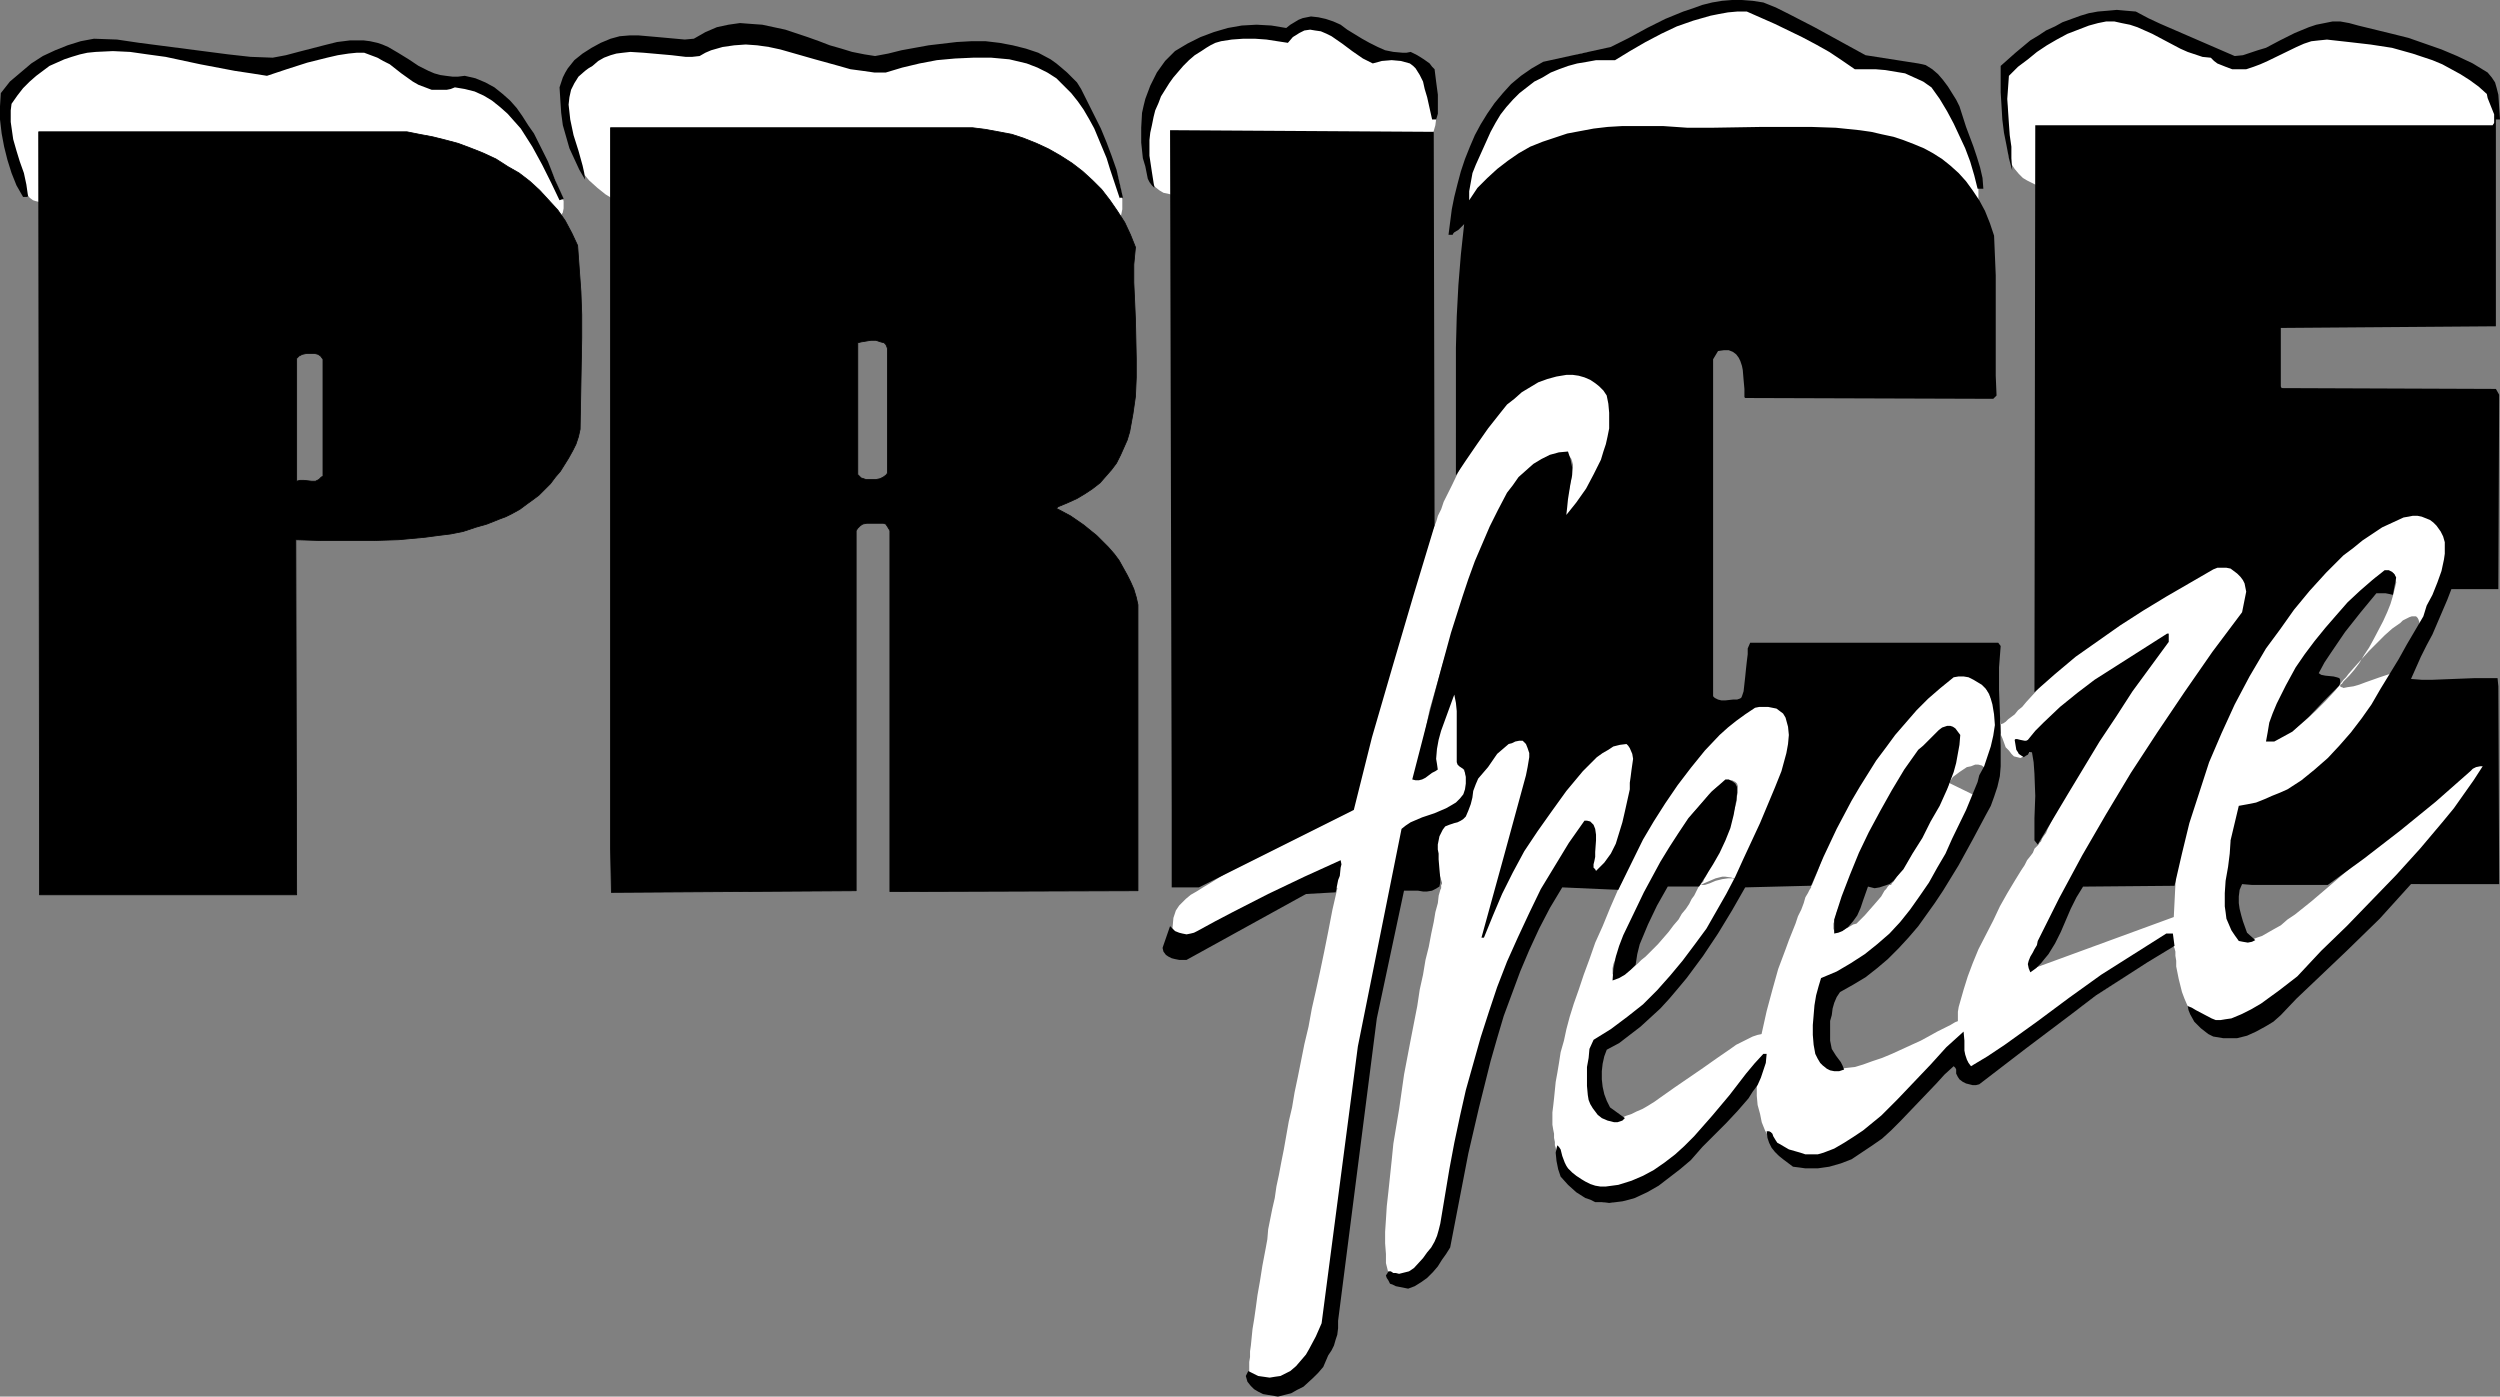 <?xml version="1.0" encoding="UTF-8" standalone="no"?>
<svg
   version="1.0"
   width="129.724mm"
   height="72.469mm"
   id="svg24"
   sodipodi:docname="Price Freeze.wmf"
   xmlns:inkscape="http://www.inkscape.org/namespaces/inkscape"
   xmlns:sodipodi="http://sodipodi.sourceforge.net/DTD/sodipodi-0.dtd"
   xmlns="http://www.w3.org/2000/svg"
   xmlns:svg="http://www.w3.org/2000/svg">
  <rect width="100%" height="100%" fill="#808080" stroke="none"/>
  <sodipodi:namedview
     id="namedview24"
     pagecolor="#ffffff"
     bordercolor="#000000"
     borderopacity="0.25"
     inkscape:showpageshadow="2"
     inkscape:pageopacity="0.0"
     inkscape:pagecheckerboard="0"
     inkscape:deskcolor="#d1d1d1"
     inkscape:document-units="mm" />
  <defs
     id="defs1">
    <pattern
       id="WMFhbasepattern"
       patternUnits="userSpaceOnUse"
       width="6"
       height="6"
       x="0"
       y="0" />
  </defs>
  <path
     style="fill:#ffffff;fill-opacity:1;fill-rule:evenodd;stroke:none"
     d="m 359.56,193.587 0.808,-0.323 0.97,-0.485 0.97,-0.485 0.97,-0.646 1.131,-0.646 0.97,-0.97 2.262,-1.778 2.262,-2.101 2.262,-2.424 2.424,-2.585 2.262,-2.747 2.101,-2.909 2.101,-2.747 1.939,-2.909 1.778,-2.909 1.616,-2.747 1.293,-2.585 0.646,-1.293 0.485,-1.131 0.323,-1.293 0.323,-0.97 0.162,-1.131 0.162,-0.97 0.162,-0.808 v -0.646 -0.646 -0.646 l -0.162,-0.485 -0.162,-0.323 -0.323,-0.646 -0.646,-0.485 -0.646,-0.162 h -0.646 l -0.808,0.323 -0.808,0.162 -1.454,0.97 -0.646,0.485 -0.646,0.485 -0.323,0.485 -0.323,0.485 -0.162,0.162 v 0.323 l -0.162,0.485 -0.323,0.485 -0.646,1.131 -0.646,1.454 -0.808,1.454 -0.97,1.778 -1.939,3.555 -1.939,3.555 -0.97,1.616 -0.97,1.454 -0.808,1.131 -0.646,0.97 -0.323,0.323 -0.162,0.323 h -0.323 l -0.162,0.162 v 0 l -0.162,0.162 -0.323,0.485 -0.323,0.323 -0.646,1.131 -0.97,1.131 -2.262,2.585 -1.131,1.131 -0.485,0.485 -0.646,0.162 -0.808,0.485 -0.97,0.485 -0.646,0.323 -0.485,0.162 h -0.646 l -0.162,-0.162 -0.162,-0.485 v -0.808 -0.162 l 0.162,-0.485 0.162,-0.485 0.162,-0.646 0.162,-0.646 0.323,-0.808 0.323,-0.808 0.323,-0.97 0.808,-2.262 0.97,-2.424 1.293,-2.585 1.131,-2.747 1.454,-2.909 1.454,-2.747 1.616,-2.909 1.616,-2.909 1.778,-2.585 1.778,-2.585 1.939,-2.424 1.939,-2.101 v 0 l 0.162,-0.162 0.323,-0.323 0.485,-0.485 0.808,-0.646 1.131,-0.646 0.485,-0.162 0.485,0.162 0.323,0.162 0.323,0.485 0.162,0.646 0.162,0.485 v 0.646 0.646 0.646 l -0.162,0.808 -0.162,0.97 -1.293,5.171 7.272,3.555 v -0.162 l 0.162,-0.323 0.162,-0.808 0.323,-0.808 0.485,-1.131 0.323,-1.293 0.323,-1.293 0.323,-1.454 0.646,-3.232 0.162,-1.454 v -1.616 -1.293 l -0.162,-1.454 -0.323,-1.131 -0.485,-0.97 -0.97,-1.778 -0.808,-1.616 -0.808,-1.454 -0.808,-1.131 -0.323,-0.485 -0.323,-0.323 -0.646,-0.162 -0.485,-0.162 h -0.646 l -0.808,0.162 -0.808,0.323 -0.97,0.485 -0.97,0.485 -1.293,0.808 -1.293,0.808 -1.293,1.131 -1.454,1.293 -1.616,1.616 -1.616,1.778 -1.778,2.101 -0.97,1.131 -0.808,1.293 -0.97,1.293 -0.97,1.454 -0.97,1.616 -0.97,1.616 -0.97,1.778 -1.131,1.778 -0.97,2.101 -1.131,1.939 -0.97,2.262 -1.131,2.262 -1.131,2.424 -1.131,2.585 -0.97,2.747 -1.131,2.747 -0.162,0.162 v 0.323 l -0.323,0.485 -0.323,0.646 -0.485,0.808 -0.323,1.131 -0.485,1.293 -0.646,1.293 -0.485,1.454 -0.646,1.616 -0.646,1.616 -0.646,1.778 -1.454,3.878 -1.131,4.04 -1.131,4.201 -0.97,4.363 -0.646,4.201 -0.162,2.101 -0.162,2.101 v 1.939 1.939 l 0.162,1.778 0.485,1.778 0.323,1.616 0.646,1.616 0.808,1.454 0.808,1.293 1.131,1.131 0.97,0.808 1.293,0.646 1.131,0.323 1.293,0.162 h 1.293 l 1.293,-0.162 1.293,-0.323 1.454,-0.485 1.454,-0.646 1.293,-0.808 1.454,-0.808 2.909,-1.939 2.747,-2.262 2.747,-2.424 2.586,-2.424 1.293,-1.131 1.131,-1.131 1.131,-0.97 0.97,-0.97 0.97,-0.97 0.97,-0.808 0.808,-0.646 0.646,-0.646 0.808,-0.323 0.485,-0.323 0.485,-0.162 0.162,0.162 0.97,0.808 0.808,0.808 0.485,0.808 0.323,0.323 0.162,0.323 0.323,0.646 0.485,0.162 h 0.323 0.323 l 0.323,-0.162 0.323,-0.323 0.323,-0.162 0.485,-0.323 0.646,-0.485 0.808,-0.485 0.97,-0.808 0.97,-0.646 1.131,-0.97 1.293,-0.808 1.454,-0.97 1.454,-0.97 3.07,-2.101 3.232,-2.262 3.394,-2.262 3.232,-2.424 3.232,-2.101 2.909,-1.939 1.454,-0.97 1.293,-0.97 1.293,-0.808 1.131,-0.646 0.97,-0.646 0.808,-0.485 0.646,-0.485 0.485,-0.323 0.485,-0.162 h 0.162 l 0.162,0.162 0.162,0.323 0.162,0.646 v 0.808 l 0.162,0.97 v 1.131 l 0.485,2.424 0.646,2.585 0.485,1.293 0.485,1.131 0.646,1.293 0.808,0.97 0.808,0.97 1.131,0.808 0.485,0.323 0.646,0.162 h 1.454 l 0.808,-0.162 0.97,-0.323 0.97,-0.323 0.97,-0.323 2.101,-0.97 2.262,-1.293 2.424,-1.616 2.424,-1.616 4.848,-3.717 2.262,-1.939 2.262,-1.939 2.101,-1.939 1.939,-1.778 1.616,-1.778 1.293,-1.616 1.454,-1.616 0.646,-0.808 0.808,-0.97 1.778,-1.939 1.778,-2.101 7.595,-8.888 1.778,-2.101 1.616,-1.939 1.616,-1.939 1.293,-1.616 1.131,-1.454 0.485,-0.646 0.485,-0.485 0.323,-0.485 0.162,-0.485 0.162,-0.162 0.162,-0.323 v -0.646 -0.808 -0.97 l -0.162,-0.808 -0.485,-0.646 -0.162,-0.162 -0.485,-0.162 h -0.323 l -0.646,0.162 -0.485,0.323 -0.808,0.323 -0.323,0.323 -0.646,0.646 -0.808,0.485 -0.808,0.808 -1.131,0.97 -1.131,1.131 -1.131,1.131 -1.293,1.293 -1.454,1.293 -1.454,1.454 -3.232,3.07 -3.394,3.07 -3.394,3.232 -3.555,3.232 -3.555,3.07 -3.232,2.747 -1.616,1.293 -1.616,1.293 -1.454,0.97 -1.293,1.131 -1.454,0.808 -1.131,0.646 -1.131,0.646 -0.97,0.323 -0.808,0.323 h -0.808 -0.485 l -0.646,-0.162 -0.808,-0.646 -0.808,-0.646 -0.485,-0.97 -0.485,-0.97 -0.162,-1.131 -0.162,-1.131 v -1.131 -1.131 l 0.323,-0.97 0.162,-0.808 0.162,-0.808 0.162,-0.485 0.162,-0.162 0.162,0.162 0.162,0.162 v 0.323 l 2.262,-14.382 v 0 h 0.323 l 0.162,-0.162 0.485,-0.162 0.485,-0.162 0.646,-0.323 0.808,-0.162 0.808,-0.485 0.808,-0.323 0.97,-0.485 2.101,-0.97 2.262,-1.293 2.586,-1.616 2.424,-1.778 2.747,-2.101 2.586,-2.424 2.586,-2.424 2.424,-2.909 1.131,-1.616 1.131,-1.616 1.131,-1.778 0.97,-1.778 0.97,-1.939 0.808,-1.939 0.808,-1.939 0.485,-1.616 0.485,-1.454 0.485,-1.131 0.162,-1.131 0.162,-0.97 v -0.646 l -0.162,-0.485 -0.162,-0.323 -0.323,-0.323 h -0.323 -0.485 l -0.485,0.162 -0.646,0.323 -0.646,0.323 -0.485,0.485 -1.616,1.131 -1.454,1.293 -3.07,3.07 -1.454,1.616 -1.454,1.616 -1.131,1.293 -0.485,0.646 -0.485,0.485 -1.616,2.101 -1.939,2.101 -1.939,1.939 -1.939,1.778 -0.97,0.808 -0.808,0.646 -0.97,0.646 -0.808,0.485 -0.97,0.323 -0.646,0.162 -0.808,0.162 -0.646,-0.162 -0.162,-0.162 v -0.485 l 0.162,-0.485 0.162,-0.646 0.323,-0.97 0.646,-1.131 0.646,-1.131 0.808,-1.454 0.97,-1.454 1.131,-1.778 1.131,-1.778 1.293,-1.939 1.454,-2.101 1.616,-2.101 1.778,-2.424 1.939,-2.424 v 0 l 0.162,-0.485 0.323,-0.485 0.485,-0.646 0.485,-0.808 0.646,-0.808 1.293,-1.939 1.454,-1.778 0.808,-0.808 0.808,-0.808 0.808,-0.485 0.808,-0.323 0.808,-0.162 h 0.808 l 0.323,0.162 0.162,0.323 0.162,0.323 v 0.323 l 0.162,0.808 -0.323,1.293 -0.323,1.293 -0.485,1.616 -0.646,1.616 -0.808,1.778 -1.778,3.393 -0.97,1.778 -0.97,1.454 -0.97,1.616 -0.97,1.293 -0.97,1.131 -0.808,0.808 -0.323,0.323 -0.323,0.485 -0.323,0.162 v 0.323 0 l 0.162,0.162 h 0.162 l 0.323,0.162 0.808,-0.162 1.131,-0.162 1.131,-0.323 1.293,-0.485 2.747,-0.97 1.454,-0.485 1.131,-0.323 1.131,-0.485 0.808,-0.323 0.162,-0.162 h 0.323 l 0.162,-0.162 v 0 0 l 0.162,-0.162 0.162,-0.162 0.162,-0.323 0.323,-0.485 0.323,-0.485 0.646,-1.131 0.808,-1.454 0.97,-1.454 0.97,-1.778 0.97,-1.778 1.778,-3.878 0.808,-1.778 0.646,-1.778 0.646,-1.778 0.323,-1.454 v -1.293 l -0.162,-0.646 -0.162,-0.485 -0.323,-0.808 -0.162,-0.97 -0.485,-1.616 -0.485,-1.454 -0.485,-1.293 -0.646,-1.131 -0.323,-0.485 -0.646,-0.485 -0.485,-0.323 -0.646,-0.323 -0.808,-0.323 -0.97,-0.162 h -0.646 l -0.646,0.162 h -0.646 l -0.808,0.323 -0.808,0.323 -0.97,0.323 -2.101,1.131 -2.262,1.131 -2.262,1.454 -2.424,1.616 -2.424,1.778 -2.424,1.778 -2.424,1.778 -2.101,1.939 -2.101,1.778 -1.778,1.778 -1.454,1.616 -0.646,0.808 -0.485,0.646 -0.485,0.808 -0.323,0.485 0.162,-0.323 0.162,-0.162 h -0.162 l -0.162,0.323 -0.162,0.485 -0.323,0.808 -0.485,0.808 -0.485,1.131 -0.646,1.293 -0.646,1.293 -0.646,1.616 -0.808,1.616 -0.808,1.778 -0.808,1.939 -0.808,2.101 -0.808,2.101 -1.778,4.363 -1.778,4.525 -1.616,4.686 -1.616,4.848 -1.454,4.686 -0.97,4.363 -0.646,2.262 -0.323,2.101 -0.162,1.939 -0.162,1.939 -0.323,6.464 -27.795,10.18 v -0.162 l 0.162,-0.162 0.162,-0.323 0.162,-0.485 0.162,-0.485 0.323,-0.485 0.323,-0.808 0.323,-0.646 0.808,-1.778 0.808,-1.939 0.97,-2.101 1.131,-2.101 2.101,-4.363 1.131,-2.101 0.97,-1.939 1.131,-1.616 0.97,-1.454 0.485,-0.646 0.323,-0.323 0.485,-0.485 0.323,-0.162 0.323,-0.323 0.646,-0.646 0.646,-0.808 0.808,-0.97 0.97,-1.131 0.97,-1.293 1.131,-1.454 1.131,-1.616 1.293,-1.616 1.293,-1.939 1.293,-1.939 1.454,-1.939 2.909,-4.201 2.747,-4.363 2.909,-4.363 2.586,-4.201 1.293,-2.101 1.293,-2.101 1.131,-1.778 1.131,-1.939 0.97,-1.616 0.808,-1.778 0.808,-1.454 0.485,-1.293 0.646,-1.131 0.323,-0.808 0.162,-0.808 v -0.646 l -0.162,-0.97 -0.162,-0.97 -0.323,-0.97 -0.485,-0.97 -0.646,-0.97 -0.808,-0.808 -0.97,-0.646 -1.131,-0.485 h -0.808 l -0.646,-0.162 h -0.97 l -0.808,0.162 -1.131,0.162 -0.97,0.162 -1.293,0.485 -1.131,0.323 -1.293,0.646 -1.454,0.646 -1.616,0.646 -1.616,0.97 -1.616,0.97 -1.939,1.131 -1.939,1.293 -2.101,1.293 -2.586,2.101 -2.586,2.101 -2.586,2.424 -2.424,2.424 -2.424,2.585 -2.262,2.424 -2.101,2.262 -1.778,2.262 -1.778,1.939 -0.808,0.97 -0.808,0.646 -0.646,0.808 -0.646,0.485 -0.646,0.485 -0.485,0.485 -0.485,0.323 -0.485,0.162 h -0.323 l -0.323,-0.162 -0.323,-0.323 -0.162,-0.485 v -0.485 l -0.162,-0.808 v 0.162 l 0.162,0.162 0.162,0.646 0.162,0.646 0.162,0.808 0.162,0.808 0.808,1.778 0.646,1.778 0.646,0.646 0.485,0.646 0.485,0.485 0.646,0.162 0.646,0.162 0.646,-0.323 0.808,-0.485 0.97,-0.646 1.131,-0.808 0.97,-0.808 2.424,-1.939 1.293,-1.131 1.293,-1.131 2.262,-1.939 1.131,-0.808 0.97,-0.808 0.808,-0.646 0.646,-0.485 0.646,-0.323 h 0.323 0.162 v 0.323 0.323 l -0.162,0.485 -0.162,0.646 -0.323,0.646 -0.162,0.808 -0.323,0.97 -0.808,2.101 -0.97,2.262 -0.97,2.424 -1.131,2.585 -2.424,5.171 -1.131,2.424 -1.131,2.101 -0.97,1.939 -0.485,0.97 -0.323,0.808 -0.485,0.646 -0.323,0.485 -0.162,0.485 -0.323,0.323 -0.162,0.323 -0.323,0.323 -0.485,0.485 -0.323,0.808 -0.485,0.646 -0.646,0.808 -0.485,0.97 -0.646,0.97 -1.293,2.101 -1.454,2.424 -1.454,2.585 -1.293,2.747 -2.909,5.656 -1.131,2.747 -0.97,2.585 -0.808,2.585 -0.646,2.262 -0.323,1.131 -0.162,0.97 v 0.97 0.808 0 l -0.162,0.162 h -0.162 l -0.323,0.162 -0.808,0.485 -1.293,0.646 -1.293,0.646 -1.454,0.808 -1.778,0.97 -1.778,0.808 -3.878,1.778 -1.939,0.808 -1.939,0.646 -1.778,0.646 -1.616,0.485 -1.454,0.162 -1.293,0.162 h -0.646 l -0.485,-0.162 -0.485,-0.162 -0.485,-0.323 -0.646,-0.808 -0.646,-0.97 -0.323,-1.131 -0.323,-1.293 v -1.293 -1.454 -1.454 l 0.162,-1.454 0.323,-1.293 0.323,-1.293 0.485,-1.131 0.323,-0.808 0.485,-0.646 z"
     id="path1" />
  <path
     style="fill:#ffffff;fill-opacity:1;fill-rule:evenodd;stroke:none"
     d="m 351.48,136.545 -0.646,-0.646 -0.97,-0.646 -0.97,-0.323 h -0.97 l -1.131,0.162 -1.131,0.162 -1.131,0.646 -1.293,0.485 -2.424,1.454 -2.424,1.778 -2.101,1.778 -0.97,0.97 -0.97,0.808 -0.323,0.485 -0.485,0.485 -0.646,0.808 -0.485,0.646 -1.131,1.778 -1.293,2.101 -1.293,2.262 -1.293,2.262 -2.747,5.171 -1.293,2.585 -1.131,2.424 -1.293,2.424 -0.97,2.101 -0.97,2.101 -0.323,0.808 -0.323,0.646 -0.323,0.808 -0.323,0.485 -0.162,0.485 -0.162,0.323 -1.616,3.717 -1.454,3.555 -1.454,3.232 -1.131,3.232 -1.131,3.07 -0.97,2.909 -0.97,2.747 -0.808,2.585 -0.646,2.424 -0.485,2.262 -0.646,2.262 -0.323,2.101 -0.323,1.939 -0.323,1.778 -0.162,1.616 -0.162,1.616 -0.162,1.454 -0.162,1.293 v 2.424 l 0.162,0.97 0.162,0.808 v 0.808 l 0.162,0.808 v 0.646 l 0.162,0.485 0.162,0.808 0.162,0.485 h 0.162 v 0.162 l -0.162,0.323 0.162,0.485 0.323,0.808 0.323,0.485 0.323,0.485 0.485,0.646 0.485,0.646 0.646,0.808 0.808,0.97 0.97,0.808 1.131,1.131 0.485,0.485 0.646,0.323 1.293,0.646 1.293,0.162 h 1.454 l 1.454,-0.323 1.454,-0.485 1.454,-0.646 1.293,-0.808 2.747,-1.778 1.293,-0.97 1.131,-0.97 0.97,-0.97 0.97,-0.808 0.808,-0.808 0.485,-0.485 0.323,-0.323 0.485,-0.323 0.808,-0.97 0.97,-1.131 1.293,-1.293 1.293,-1.454 1.293,-1.616 2.909,-3.232 1.293,-1.616 1.293,-1.616 1.293,-1.454 0.97,-1.293 0.808,-0.97 0.485,-0.485 0.162,-0.323 0.323,-0.323 0.162,-0.162 0.162,-0.162 v 0 l 0.485,-1.454 0.162,-1.131 0.162,-0.97 -0.162,-0.808 -0.162,-0.485 -0.485,-0.323 -0.485,-0.162 -0.646,0.162 -0.808,0.162 -0.97,0.323 -0.97,0.485 -0.97,0.485 -1.293,0.646 -1.131,0.808 -2.586,1.778 -2.747,1.939 -5.656,3.878 -2.747,1.939 -1.131,0.808 -1.293,0.808 -1.131,0.646 -1.131,0.485 -0.97,0.485 -0.97,0.323 -0.808,0.323 h -0.646 l -1.131,-0.323 -0.808,-0.485 -0.808,-0.808 -0.485,-0.808 -0.485,-0.97 -0.162,-1.293 -0.323,-1.131 v -1.293 l 0.323,-2.585 0.162,-1.293 0.162,-1.131 0.323,-0.97 0.162,-0.97 0.323,-0.646 0.162,-0.485 0.485,-0.485 0.485,-0.646 0.646,-0.646 0.97,-0.646 0.97,-0.97 1.131,-0.808 2.262,-1.616 2.262,-1.778 1.131,-0.808 0.97,-0.485 0.808,-0.646 0.485,-0.323 0.485,-0.323 v -0.162 h 0.162 l 0.162,-0.162 0.162,-0.162 0.162,-0.485 0.323,-0.323 0.323,-0.485 0.97,-1.131 0.97,-1.454 1.131,-1.454 1.131,-1.778 1.293,-1.778 2.262,-3.555 1.131,-1.778 0.97,-1.454 0.808,-1.616 0.485,-1.131 0.162,-0.485 v -0.646 -0.323 -0.323 l -0.162,-0.485 -0.485,-0.323 -0.485,-0.162 -1.131,-0.162 h -0.646 l -1.293,0.323 -1.131,0.485 -1.131,0.485 -0.646,0.323 h -0.162 l -0.162,0.162 v 0 l -0.162,0.323 -0.162,0.323 -0.323,0.646 -0.323,0.646 -0.485,0.646 -0.485,0.97 -0.646,0.97 -0.808,0.97 -0.646,1.131 -0.97,1.131 -0.97,1.293 -2.101,2.424 -2.424,2.424 -0.808,0.646 -0.646,0.646 -1.293,1.131 -0.97,0.646 -0.808,0.485 -0.808,0.323 -0.485,0.162 h -0.323 l -0.162,-0.323 -0.162,-0.323 v -0.485 -0.646 l 0.162,-0.808 0.646,-1.616 0.808,-1.778 v 0 l 0.162,-0.323 0.162,-0.485 0.162,-0.485 0.323,-0.646 0.485,-0.808 0.323,-0.808 0.485,-0.97 0.485,-1.131 0.485,-1.131 1.293,-2.585 1.293,-2.585 1.616,-2.909 3.232,-5.656 1.616,-2.747 1.778,-2.585 1.778,-2.101 0.808,-0.97 0.808,-0.97 0.808,-0.808 0.808,-0.646 0.808,-0.485 0.808,-0.485 0.646,-0.162 0.646,-0.162 0.323,0.162 0.323,0.162 0.323,0.323 0.162,0.485 v 0.646 0.646 l -0.162,0.646 v 0.808 l -0.485,1.778 -0.646,2.101 -0.808,2.101 -1.778,4.04 -0.97,1.939 -0.808,1.616 -0.323,0.808 -0.323,0.646 -0.323,0.485 -0.162,0.485 -0.323,0.323 -0.162,0.162 v 0.162 -0.162 0.162 h 0.485 0.323 l 0.485,-0.162 0.485,-0.162 1.131,-0.485 1.293,-0.323 1.131,-0.162 h 0.485 0.485 l 0.323,0.323 0.323,0.162 v 0.162 l 0.323,-0.162 0.323,-0.162 0.323,-0.485 0.323,-0.646 0.485,-0.646 0.485,-0.808 0.646,-0.97 0.485,-1.131 0.646,-1.131 1.293,-2.747 1.293,-2.909 1.131,-3.07 1.293,-3.232 0.97,-3.232 0.97,-3.07 0.646,-3.07 0.162,-1.454 0.162,-1.293 0.162,-1.293 v -1.131 l -0.162,-1.131 -0.162,-0.97 -0.323,-0.808 z"
     id="path2" />
  <path
     style="fill:#ffffff;fill-opacity:1;fill-rule:evenodd;stroke:none"
     d="m 301.868,146.24 v 0 l -0.162,-0.162 -0.323,-0.323 -0.323,-0.323 -0.97,-0.646 -1.293,-0.646 -0.646,-0.162 -0.646,-0.162 -0.808,-0.162 -0.808,0.162 -0.646,0.162 -0.808,0.485 -0.646,0.485 -0.808,0.808 -1.293,1.778 -1.131,1.454 -0.808,1.616 -0.808,1.454 -0.646,1.454 -0.485,1.616 -0.646,1.616 -0.485,1.778 -0.162,0.808 -0.323,0.808 -0.162,0.485 -0.323,0.323 -0.485,0.323 -0.323,0.162 -0.646,0.162 -0.97,0.162 -0.808,0.323 -0.485,0.162 -0.485,0.485 -0.485,0.323 -0.485,0.646 -0.323,0.646 -0.323,0.808 v 0.646 0.646 l 0.323,1.293 0.646,1.293 0.808,1.293 0.646,1.131 0.323,1.131 0.162,0.485 v 0.323 l -0.162,0.162 v 0.323 0.323 l -0.162,0.323 -0.323,1.131 -0.162,1.454 -0.485,1.778 -0.323,1.939 -0.485,2.262 -0.485,2.585 -0.646,2.585 -0.485,2.909 -0.646,2.909 -0.485,3.232 -1.293,6.625 -1.293,6.787 -0.97,6.787 -1.131,6.787 -0.323,3.232 -0.323,3.07 -0.323,3.07 -0.323,2.909 -0.162,2.585 -0.162,2.424 v 2.262 l 0.162,2.101 v 1.778 l 0.323,1.293 0.162,0.646 0.323,0.485 0.162,0.485 0.323,0.323 0.485,0.485 0.646,0.162 h 0.646 l 0.646,-0.162 0.646,-0.323 0.646,-0.485 1.293,-0.97 1.293,-1.293 0.97,-1.131 0.323,-0.646 0.323,-0.323 0.162,-0.323 0.162,-0.162 0.162,-0.323 0.323,-0.485 0.162,-0.646 0.162,-0.808 0.323,-0.97 0.323,-0.97 0.323,-0.97 0.323,-1.293 0.485,-2.585 0.808,-2.909 0.646,-2.909 0.646,-3.232 1.293,-6.14 0.646,-3.07 0.646,-2.747 0.646,-2.424 0.162,-1.131 0.323,-0.97 0.162,-0.97 0.162,-0.808 0.162,-0.646 0.323,-0.646 0.162,-0.485 0.162,-0.646 0.323,-0.808 0.323,-0.97 0.323,-1.131 0.485,-0.97 0.485,-1.293 0.485,-1.293 0.97,-2.747 1.131,-3.07 2.586,-6.302 1.293,-3.07 1.293,-2.909 1.293,-2.909 1.293,-2.424 0.485,-1.293 0.646,-0.97 0.646,-0.97 0.485,-0.808 0.485,-0.646 0.485,-0.646 0.485,-0.485 0.323,-0.162 0.808,-0.323 0.646,-0.162 0.646,-0.162 h 0.485 l 0.808,0.323 0.808,0.485 0.646,0.485 0.485,0.323 0.808,0.323 h 0.323 l 0.485,-0.162 0.162,-0.162 0.323,-0.162 0.485,-0.323 0.323,-0.323 0.808,-1.131 0.808,-1.293 0.97,-1.616 0.97,-1.778 0.97,-1.778 0.97,-2.101 0.97,-2.101 0.808,-2.101 0.808,-2.101 0.485,-2.101 0.485,-1.939 0.162,-1.778 v -1.778 l -0.162,-1.454 -0.323,-0.485 -0.323,-0.646 -0.485,-0.485 -0.485,-0.323 -0.646,-0.323 -0.646,-0.323 -1.454,-0.323 -1.778,-0.162 h -1.939 l -1.939,0.162 -2.101,0.323 -1.939,0.323 -1.939,0.485 -1.778,0.485 -1.616,0.323 -1.293,0.485 -0.646,0.162 h -0.485 l -0.323,0.162 -0.162,0.162 z"
     id="path3" />
  <path
     style="fill:#ffffff;fill-opacity:1;fill-rule:evenodd;stroke:none"
     d="m 306.716,102.126 0.162,-2.101 0.323,-1.939 0.485,-1.778 0.323,-1.616 0.323,-1.616 0.162,-1.293 v -0.646 l -0.162,-0.646 -0.162,-0.485 -0.323,-0.485 -0.323,-0.323 -0.485,-0.162 -0.485,-0.162 h -0.485 l -0.646,0.162 -0.646,0.162 -0.646,0.323 -0.808,0.485 -1.454,0.97 -1.454,1.293 -1.454,1.454 -1.293,1.616 -0.485,0.485 -0.323,0.485 -0.485,0.808 -0.485,0.97 -0.485,0.97 -0.646,1.131 -0.646,1.293 -0.646,1.293 -0.646,1.454 -0.808,1.616 -0.646,1.616 -0.808,1.778 -1.454,3.717 -1.616,3.878 -1.616,4.201 -1.454,4.363 -1.454,4.686 -1.293,4.525 -1.293,4.525 -0.97,4.686 -0.808,4.525 -0.646,4.525 v -0.162 -0.162 l 0.162,-0.323 0.162,-0.323 0.323,-0.646 0.323,-0.485 0.646,-0.808 0.646,-0.808 0.485,-0.808 0.323,-0.97 0.323,-1.131 0.162,-1.293 0.162,-0.646 0.162,-0.808 0.323,-0.97 0.323,-0.97 0.485,-1.131 0.646,-1.293 0.646,-1.454 0.97,-1.454 0.162,-0.323 h 0.162 v 0 h 0.162 l 0.162,0.485 0.162,0.646 0.162,0.97 v 1.131 l 0.162,1.293 v 5.494 l -0.162,1.293 v 0.97 0.808 0.808 0 l 0.162,0.162 0.323,0.485 0.485,0.646 0.323,0.97 0.485,1.131 v 1.131 0.646 l -0.162,0.646 -0.323,0.646 -0.485,0.646 v 0 l -0.323,0.162 -0.485,0.323 -0.485,0.162 -0.808,0.485 -0.646,0.485 -1.778,0.97 -1.939,0.97 -1.778,0.97 -0.808,0.323 -0.808,0.323 -0.646,0.323 -0.646,0.162 v 0.162 l -0.162,0.162 -0.162,0.323 -0.162,0.485 -0.323,0.485 -0.162,0.808 -0.162,0.646 -0.162,0.97 -0.485,2.101 -0.485,2.424 -0.646,2.747 -0.485,3.07 -0.646,3.393 -0.646,3.555 -0.646,3.878 -0.646,4.04 -0.646,4.04 -0.646,4.201 -1.454,8.726 -1.454,8.726 -1.293,8.726 -0.646,4.201 -0.485,4.04 -0.646,3.878 -0.485,3.555 -0.485,3.393 -0.485,3.232 -0.485,2.909 -0.323,2.585 -0.162,1.131 -0.162,1.131 -0.162,0.808 -0.162,0.97 v 0.646 l -0.162,0.646 -0.162,0.646 v 0.323 l -0.323,1.454 -0.485,1.454 -0.646,1.293 -0.646,1.131 -0.808,1.131 -0.97,1.131 -0.97,0.808 -1.131,0.808 -1.131,0.646 -1.131,0.485 -1.131,0.323 -0.97,0.162 h -1.131 l -0.97,-0.162 -0.97,-0.485 -0.808,-0.646 v -0.162 l -0.162,-0.323 v -0.162 -1.454 -0.646 l 0.162,-0.97 v -1.131 l 0.162,-1.131 0.162,-1.616 0.162,-1.616 0.323,-1.939 0.323,-2.262 0.323,-2.424 0.485,-2.747 0.485,-3.07 0.646,-3.393 0.323,-1.778 0.162,-1.939 0.808,-4.04 0.485,-2.101 0.323,-2.262 0.485,-2.262 0.485,-2.585 0.485,-2.424 0.485,-2.747 0.485,-2.747 0.646,-2.747 0.485,-2.909 0.646,-3.07 0.646,-3.232 0.646,-3.232 0.808,-3.393 0.646,-3.555 0.808,-3.555 0.808,-3.717 0.808,-3.878 0.808,-4.04 0.808,-4.201 0.97,-4.201 -0.162,-0.162 h -0.162 l -0.162,-0.162 h -1.131 l -0.97,0.162 -1.131,0.323 -0.646,0.162 -0.808,0.323 -0.808,0.162 -0.97,0.323 -1.131,0.485 -1.131,0.323 -1.293,0.485 -1.293,0.646 -1.454,0.646 -1.616,0.646 -1.778,0.808 -1.939,0.808 -1.939,0.97 -2.101,0.97 -2.262,1.131 -2.586,1.293 v 0 h -0.162 l -0.808,0.162 h -1.939 l -1.131,-0.323 h -0.323 l -0.485,-0.162 -0.162,-0.323 -0.162,-0.323 v -0.323 l 0.162,-0.485 0.162,-0.97 0.162,-1.778 0.323,-0.97 0.162,-0.485 0.323,-0.485 0.323,-0.485 0.646,-0.646 0.646,-0.646 0.97,-0.808 1.131,-0.646 1.293,-0.808 1.616,-0.97 1.778,-1.131 2.101,-1.293 2.262,-1.293 9.373,-5.817 2.262,-1.293 2.262,-1.293 1.778,-1.293 1.778,-0.97 0.808,-0.485 0.646,-0.323 0.485,-0.485 0.485,-0.323 0.323,-0.162 0.323,-0.162 0.162,-0.162 h 0.162 l 16.483,-52.84 v 0 l 0.162,-0.162 v -0.162 l 0.162,-0.323 0.323,-0.808 0.323,-1.131 0.646,-1.293 0.485,-1.454 0.808,-1.616 0.808,-1.616 1.778,-3.717 1.939,-3.717 0.97,-1.616 1.131,-1.616 1.131,-1.454 1.131,-1.131 1.778,-2.101 0.808,-0.97 0.808,-0.808 1.616,-1.778 1.616,-1.454 0.808,-0.485 0.97,-0.646 1.131,-0.323 1.131,-0.323 1.293,-0.162 1.454,-0.162 1.778,0.162 1.778,0.162 1.939,0.323 1.616,0.646 1.293,0.808 1.293,0.97 0.808,1.131 0.808,1.293 0.646,1.293 0.323,1.454 0.162,1.454 0.162,1.616 v 1.454 l -0.162,1.616 -0.323,1.454 -0.162,1.293 -0.485,1.454 -0.485,1.131 -0.485,1.131 -0.646,0.97 -0.646,0.97 -0.808,0.97 -1.778,1.616 -1.778,1.454 -0.808,0.485 -0.808,0.646 -0.808,0.323 -0.646,0.485 -0.485,0.162 -0.485,0.323 h -0.323 z"
     id="path4" />
  <path
     style="fill:#ffffff;fill-opacity:1;fill-rule:evenodd;stroke:none"
     d="m 403.515,36.843 h -1.616 l -0.808,-0.162 -0.808,-0.162 -0.808,-0.162 -0.97,-0.485 -0.97,-0.485 -0.808,-0.485 -0.808,-0.808 -0.808,-0.97 -0.646,-0.97 -0.485,-1.454 -0.162,-1.616 -0.162,-1.778 V 23.754 22.3 20.845 l -0.162,-1.454 -0.162,-1.131 v -1.131 -1.778 -0.97 l 0.162,-0.646 0.323,-0.646 0.323,-0.646 0.485,-0.485 0.646,-0.323 0.808,-0.485 0.808,-0.485 0.97,-0.485 1.131,-0.646 0.97,-0.646 2.424,-1.616 2.586,-1.454 2.747,-1.293 1.454,-0.485 1.293,-0.485 1.454,-0.323 1.454,-0.162 1.454,-0.162 1.454,0.162 1.454,0.485 1.454,0.323 3.07,1.293 3.232,1.454 3.07,1.454 2.909,1.454 1.454,0.808 1.293,0.485 1.293,0.646 0.97,0.323 1.131,0.323 0.808,0.162 h 0.97 l 0.97,-0.323 0.97,-0.323 0.97,-0.323 2.262,-1.131 2.586,-1.293 2.747,-1.293 1.454,-0.485 1.616,-0.485 1.454,-0.323 1.778,-0.323 h 1.616 1.778 l 1.939,0.323 2.101,0.323 2.424,0.485 2.262,0.485 2.586,0.646 2.424,0.808 2.424,0.808 2.424,0.97 2.262,1.131 2.101,1.131 1.939,1.131 1.616,1.293 1.454,1.293 0.485,0.646 0.485,0.808 0.323,0.646 0.323,0.808 v 0.646 l 0.162,0.808 -0.162,1.454 v 1.293 l -0.162,1.131 -0.323,1.293 -0.323,0.97 -0.485,0.97 -0.808,0.808 -0.808,0.646 -1.131,0.646 -1.293,0.485 -1.778,0.485 -0.97,0.162 -0.97,0.162 h -1.131 l -1.293,0.162 h -1.131 l -1.454,0.162 h -1.454 -3.394 -1.778 l -1.939,-0.162 h -2.101 l -2.101,0.162 h -2.424 l -2.424,0.162 h -2.424 l -5.171,0.323 -5.333,0.323 -5.494,0.485 -5.333,0.323 -5.171,0.485 -5.01,0.485 -2.424,0.323 -2.424,0.162 -2.101,0.323 -2.101,0.162 -1.939,0.162 -1.778,0.162 -1.616,0.323 -1.454,0.162 h -1.131 l -1.131,0.162 -0.97,0.162 h -0.485 z"
     id="path5" />
  <path
     style="fill:#ffffff;fill-opacity:1;fill-rule:evenodd;stroke:none"
     d="m 385.739,39.59 h -0.485 l -0.323,0.162 h -0.485 -0.646 -1.293 l -1.778,0.162 h -2.101 l -2.424,0.162 -2.586,0.162 -2.909,0.162 -3.07,0.162 -3.232,0.162 -3.394,0.162 -3.555,0.162 -3.717,0.162 -7.595,0.323 -7.595,0.323 -7.595,0.323 -3.717,0.162 -3.555,0.162 h -3.394 l -3.232,0.162 h -3.07 l -2.909,0.162 h -2.747 l -2.262,0.162 h -3.878 l -1.454,-0.162 h -0.646 -0.485 l -1.778,-0.162 -1.454,-0.162 -1.454,-0.323 -1.131,-0.162 -1.293,-0.323 -0.97,-0.162 -0.808,-0.323 -0.808,-0.162 -0.646,-0.323 -0.485,-0.162 -0.485,-0.323 -0.323,-0.323 -0.485,-0.485 -0.162,-0.323 v -0.485 -0.323 l 0.162,-0.323 0.162,-1.131 0.162,-1.454 0.485,-1.616 0.485,-1.778 0.485,-1.939 0.808,-1.939 0.97,-2.262 1.131,-2.101 1.293,-2.101 1.454,-1.939 1.778,-1.939 1.778,-1.778 2.262,-1.616 1.131,-0.646 1.131,-0.646 1.293,-0.485 1.131,-0.485 0.97,-0.485 0.808,-0.323 0.97,-0.162 0.808,-0.323 1.293,-0.323 0.97,-0.162 h 1.778 l 0.646,0.162 1.131,0.162 h 0.646 l 0.808,-0.162 0.808,-0.323 1.131,-0.485 1.293,-0.646 0.646,-0.485 0.808,-0.485 3.555,-2.101 1.778,-0.97 1.778,-0.97 1.778,-0.646 1.778,-0.646 1.778,-0.485 1.778,-0.485 1.778,-0.323 1.778,-0.162 h 1.778 l 1.616,0.162 1.616,0.323 1.616,0.485 1.616,0.646 1.454,0.808 3.07,1.778 3.232,1.778 3.394,1.616 3.394,1.454 1.778,0.646 1.454,0.485 1.616,0.323 1.454,0.485 1.293,0.162 h 1.293 0.97 l 0.97,-0.162 0.485,-0.162 h 0.485 l 0.485,0.162 0.485,0.162 1.131,0.646 1.293,0.808 1.131,1.131 1.293,1.454 1.293,1.454 1.293,1.778 1.131,1.778 1.131,1.939 1.131,1.939 0.97,2.101 0.646,2.101 0.646,1.939 0.485,1.939 0.162,1.939 v 0.808 2.101 1.131 l -0.162,0.646 v 0.646 l -0.323,0.162 -0.162,0.323 h -0.323 l -0.485,-0.323 -0.323,-0.646 -0.323,-0.323 -0.162,-0.162 z"
     id="path6" />
  <path
     style="fill:#ffffff;fill-opacity:1;fill-rule:evenodd;stroke:none"
     d="m 230.28,38.136 h -0.646 l -0.646,-0.162 -0.808,-0.162 -0.808,-0.485 -0.808,-0.646 -0.323,-0.485 -0.323,-0.485 -0.162,-0.808 -0.162,-0.646 -0.162,-0.97 -0.162,-1.131 -0.162,-1.293 -0.162,-1.454 V 27.794 l -0.162,-1.616 0.162,-1.778 0.162,-1.778 0.323,-1.778 0.485,-1.778 0.485,-1.778 0.97,-1.778 1.131,-1.616 1.293,-1.454 1.454,-1.293 0.97,-0.646 0.97,-0.485 1.939,-0.97 1.778,-0.808 1.454,-0.646 1.454,-0.485 1.454,-0.323 1.131,-0.323 1.293,-0.162 h 0.97 0.97 0.808 l 1.616,0.323 1.454,0.162 1.454,0.162 h 0.646 0.646 l 0.808,-0.323 0.646,-0.646 0.646,-0.646 0.485,-0.485 0.646,-0.485 0.646,-0.323 h 0.485 l 0.646,0.162 0.646,0.162 0.646,0.162 1.616,0.808 1.616,0.97 1.616,0.97 1.778,0.97 1.616,0.97 1.454,0.808 0.485,0.323 0.646,0.162 0.97,0.323 h 0.97 1.778 l 0.97,-0.162 0.97,0.162 1.131,0.162 0.97,0.646 0.485,0.323 0.485,0.646 0.485,0.646 0.485,0.97 0.646,0.97 0.485,0.97 0.646,2.262 0.323,1.293 0.323,1.131 0.162,2.424 -0.162,1.293 -0.323,1.131 -0.323,1.131 -0.485,0.97 -0.485,0.485 -0.646,0.485 -0.808,0.485 -1.131,0.485 -1.293,0.485 -1.454,0.485 -1.616,0.323 -1.778,0.646 -1.939,0.323 -1.939,0.485 -4.202,0.808 -4.525,0.808 -4.525,0.808 -4.525,0.646 -4.202,0.646 -2.101,0.323 -1.939,0.162 -1.939,0.323 -1.778,0.162 -1.454,0.323 -1.454,0.162 h -1.293 l -1.131,0.162 -0.808,0.162 h -0.646 l -0.323,0.162 z"
     id="path7" />
  <path
     style="fill:#ffffff;fill-opacity:1;fill-rule:evenodd;stroke:none"
     d="m 121.523,39.913 v 0 l -0.323,-0.162 -0.323,-0.323 -0.646,-0.323 -0.646,-0.485 -0.808,-0.485 -1.616,-1.293 -1.616,-1.454 -0.808,-0.97 -0.646,-0.808 -0.646,-0.97 -0.323,-0.97 -0.323,-0.97 -0.162,-0.97 v -0.162 0 l -0.162,-0.485 -0.162,-0.808 -0.162,-1.131 -0.323,-1.293 -0.323,-1.293 -0.162,-1.616 -0.162,-1.616 v -1.616 -1.616 l 0.323,-1.454 0.323,-1.454 0.485,-1.293 0.808,-1.293 0.97,-0.808 0.646,-0.323 0.646,-0.323 1.454,-0.485 1.293,-0.323 2.586,-0.485 2.586,-0.323 h 2.262 2.424 l 1.939,0.162 h 1.939 1.616 l 1.778,-0.162 1.616,-0.323 3.232,-0.808 3.07,-0.97 1.454,-0.323 1.454,-0.323 h 1.293 l 1.293,0.323 1.454,0.323 1.454,0.485 0.97,0.323 0.97,0.323 0.97,0.323 1.293,0.323 1.293,0.323 1.454,0.485 1.778,0.323 1.778,0.485 1.778,0.485 1.778,0.323 1.616,0.162 1.616,0.162 1.293,0.162 h 1.454 2.586 l 2.424,-0.162 2.262,-0.485 2.586,-0.485 2.586,-0.646 1.293,-0.485 1.293,-0.323 1.131,-0.162 1.131,-0.162 1.939,-0.323 h 1.778 l 1.616,0.162 1.778,0.323 1.778,0.323 1.939,0.646 2.101,0.646 1.939,0.97 1.778,1.131 1.616,1.131 1.454,1.131 1.131,1.131 0.97,1.131 0.808,0.97 0.162,0.162 0.162,0.485 0.323,0.323 0.323,0.485 0.646,1.293 0.97,1.454 0.97,1.778 0.808,1.939 0.97,1.939 0.97,2.101 0.808,2.262 0.646,2.101 0.485,2.101 0.323,2.101 v 1.939 l -0.162,0.808 -0.162,0.808 -0.323,0.808 -0.323,0.808 -0.485,0.808 -0.646,0.485 -0.323,0.323 -0.485,0.323 -0.646,0.162 -0.808,0.162 -0.808,0.162 -0.808,0.162 -1.131,0.162 -1.131,0.162 -1.131,0.162 h -1.293 l -2.909,0.162 h -3.07 l -3.394,-0.162 h -3.555 l -3.878,-0.323 -4.04,-0.162 -4.04,-0.323 -8.565,-0.646 -8.726,-0.808 -8.726,-0.808 -4.202,-0.485 -4.04,-0.323 -3.878,-0.485 -3.878,-0.485 -3.555,-0.485 -3.232,-0.323 -3.07,-0.323 -2.747,-0.485 h -1.293 l -1.131,-0.162 -1.131,-0.162 -0.97,-0.162 -0.808,-0.162 h -0.808 l -0.646,-0.162 h -0.485 l -0.485,-0.162 h -0.323 -0.162 z"
     id="path8" />
  <path
     style="fill:#ffffff;fill-opacity:1;fill-rule:evenodd;stroke:none"
     d="m 105.525,44.276 v 0 h 0.323 0.323 l 0.323,-0.162 0.97,-0.323 1.131,-0.485 1.131,-0.646 0.323,-0.485 0.323,-0.485 0.162,-0.808 v -0.646 -0.808 l -0.323,-0.97 -0.808,-1.778 -0.646,-1.616 -0.646,-1.454 -0.646,-1.454 -0.808,-1.454 -0.646,-1.293 -1.293,-2.262 -1.293,-1.939 -1.293,-1.616 -1.293,-1.454 -1.131,-1.131 -1.131,-0.97 -1.131,-0.808 -0.97,-0.646 -0.97,-0.485 -1.778,-0.97 -1.616,-0.646 -0.808,-0.485 -0.646,-0.323 -1.293,-0.162 -1.131,-0.162 -1.131,0.323 -0.97,0.162 -0.97,0.323 -0.97,0.323 H 83.224 82.739 L 82.254,16.159 81.608,15.836 80.962,15.513 79.507,14.382 78.053,13.089 76.437,11.796 74.498,10.665 73.528,10.18 72.558,9.695 71.427,9.372 70.458,9.211 h -1.293 -1.293 l -1.293,0.162 -1.454,0.162 -2.909,0.646 -2.909,0.808 -2.909,0.808 -1.293,0.323 -1.131,0.485 -1.131,0.323 -0.97,0.162 -0.646,0.323 -0.646,0.162 h -0.485 -0.646 L 48.48,13.412 47.672,13.251 46.541,13.089 45.248,12.766 43.955,12.443 42.501,12.119 40.723,11.796 38.946,11.311 37.006,10.988 34.906,10.665 32.643,10.342 30.381,9.857 27.795,9.695 25.048,9.372 H 23.755 22.462 20.038 17.938 l -1.778,0.323 -1.616,0.323 -1.454,0.323 -1.293,0.485 -1.131,0.646 -1.939,1.293 -0.97,0.646 -0.808,0.646 -1.778,1.293 -2.101,1.131 -0.485,0.162 -0.485,0.485 -0.808,0.808 -0.323,1.131 -0.323,1.293 v 1.454 l 0.162,1.616 0.162,1.616 0.323,1.616 0.97,3.393 0.485,1.616 0.646,1.454 0.485,1.293 0.485,1.131 0.323,0.97 0.162,0.323 v 0.323 l 0.162,0.485 0.323,0.485 0.485,0.646 0.646,0.485 0.485,0.162 0.646,0.162 H 7.918 l 0.323,-0.162 h 0.162 z"
     id="path9" />
  <path
     style="fill:#000000;fill-opacity:1;fill-rule:evenodd;stroke:none"
     d="m 388.163,152.058 0.97,-1.778 0.646,-1.939 0.646,-1.939 0.485,-2.101 0.323,-2.101 -0.162,-2.101 -0.323,-1.939 -0.323,-1.131 -0.323,-0.97 -0.646,-0.97 -0.808,-0.808 -0.808,-0.485 -0.808,-0.485 -0.97,-0.485 -0.97,-0.162 h -0.97 l -0.97,0.162 -2.586,2.101 -2.424,2.101 -2.262,2.262 -2.101,2.424 -2.101,2.424 -1.778,2.424 -1.939,2.585 -1.616,2.585 -1.616,2.585 -1.616,2.747 -2.909,5.494 -2.586,5.494 -2.424,5.656 -12.928,0.323 -2.586,4.525 -2.747,4.525 -2.909,4.363 -3.232,4.363 -1.616,1.939 -1.778,2.101 -1.778,1.939 -1.939,1.778 -1.939,1.778 -2.101,1.616 -2.101,1.616 -2.424,1.293 -0.485,1.293 -0.323,1.454 -0.162,1.454 v 1.616 l 0.162,1.454 0.323,1.454 0.485,1.293 0.646,1.293 2.909,2.101 -0.485,0.485 -0.485,0.162 -0.485,0.162 h -0.646 l -1.293,-0.323 -1.131,-0.485 -0.808,-0.646 -0.485,-0.646 -0.485,-0.646 -0.485,-0.808 -0.323,-0.808 -0.162,-0.97 -0.162,-1.778 v -1.778 -1.939 l 0.323,-1.778 0.162,-1.778 0.808,-1.778 v 0 l 3.394,-2.101 3.232,-2.424 3.07,-2.424 2.747,-2.747 2.586,-2.909 2.424,-2.909 2.424,-3.232 2.262,-3.07 1.939,-3.393 1.939,-3.393 1.778,-3.393 1.616,-3.555 3.232,-6.948 2.909,-6.948 0.646,-1.616 0.646,-1.616 0.485,-1.778 0.485,-1.778 0.323,-1.778 0.162,-1.778 -0.162,-1.616 -0.485,-1.778 -0.485,-0.808 -0.646,-0.485 -0.646,-0.485 -0.808,-0.162 -0.808,-0.162 h -0.97 -0.808 l -0.808,0.162 -1.939,1.293 -1.778,1.293 -1.616,1.293 -1.616,1.454 -2.909,3.07 -2.747,3.393 -2.586,3.393 -2.424,3.555 -2.262,3.555 -2.101,3.555 -4.848,9.857 -10.989,-0.485 -2.424,4.04 -2.101,4.04 -1.939,4.201 -1.778,4.201 -1.616,4.363 -1.616,4.363 -1.293,4.363 -1.293,4.525 -1.131,4.525 -1.131,4.525 -2.101,9.049 -1.778,9.211 -1.778,9.211 -0.808,1.293 -0.808,1.131 -0.808,1.293 -0.97,1.131 -1.131,1.131 -1.131,0.808 -1.293,0.808 -1.293,0.485 -2.424,-0.485 -0.646,-0.323 -0.485,-0.162 -0.323,-0.646 -0.323,-0.485 -0.162,-0.485 0.323,-0.485 0.162,-0.323 h 0.485 l 0.485,0.323 h 0.485 l 0.646,0.162 0.646,-0.162 1.293,-0.323 0.97,-0.646 1.778,-1.939 0.808,-1.131 0.808,-0.97 0.646,-1.131 0.485,-1.131 0.323,-1.131 0.323,-1.293 1.778,-10.665 0.97,-5.171 1.131,-5.333 1.131,-5.009 1.454,-5.171 1.454,-5.171 1.616,-5.009 1.616,-4.848 1.939,-5.009 2.101,-4.686 2.262,-4.848 2.262,-4.686 2.747,-4.525 2.747,-4.525 3.07,-4.363 h 0.485 l 0.646,0.162 0.323,0.323 0.323,0.323 0.323,0.808 0.162,1.131 v 1.131 l -0.162,2.262 v 0.485 0.485 l -0.162,0.808 -0.162,0.646 v 0.646 l 0.323,0.323 0.162,0.323 0.808,-0.808 0.808,-0.808 1.293,-1.778 0.97,-1.939 0.646,-2.101 0.646,-2.101 0.485,-2.101 0.97,-4.363 v -1.293 l 0.162,-1.131 0.162,-1.293 0.162,-1.131 0.162,-1.131 -0.162,-0.97 -0.485,-1.131 -0.323,-0.485 -0.323,-0.323 -1.293,0.162 -1.293,0.323 -0.97,0.646 -1.131,0.646 -1.131,0.808 -0.97,0.97 -1.778,1.778 -3.232,3.878 -2.909,4.04 -2.747,3.878 -2.586,3.878 -2.262,4.201 -2.101,4.201 -1.778,4.201 -1.778,4.363 h -0.485 l 4.363,-15.836 4.363,-15.998 0.162,-0.808 0.162,-0.808 0.323,-1.939 v -0.808 l -0.323,-0.97 -0.323,-0.808 -0.646,-0.646 h -0.646 l -0.808,0.162 -0.646,0.323 -0.646,0.162 -1.131,0.97 -1.131,0.97 -1.778,2.585 -0.97,1.131 -0.97,1.131 -0.485,1.131 -0.485,1.293 -0.162,1.293 -0.323,1.293 -0.485,1.293 -0.485,1.131 -0.485,0.485 -0.485,0.323 -0.646,0.323 -0.646,0.162 -0.97,0.323 -0.808,0.323 -0.485,0.646 -0.323,0.646 -0.323,0.646 -0.162,0.808 -0.162,0.808 v 0.97 l 0.162,0.808 v 1.131 l 0.162,1.939 0.162,1.778 v 0.808 l -0.162,0.808 -0.808,0.485 -0.646,0.323 -0.97,0.162 h -0.808 l -0.97,-0.162 h -2.747 l -5.333,25.047 -7.595,59.304 v 1.454 l -0.162,1.293 -0.323,0.97 -0.323,1.131 -0.485,0.97 -0.646,0.97 -0.485,1.131 -0.485,1.131 -0.97,1.131 -0.97,0.97 -1.939,1.778 -1.293,0.646 -1.131,0.646 -1.293,0.323 -1.293,0.323 -1.939,-0.323 -0.97,-0.162 -0.97,-0.485 -0.808,-0.485 -0.646,-0.646 -0.646,-0.808 -0.323,-1.131 0.485,-0.97 0.97,0.485 0.97,0.485 1.131,0.162 1.131,0.162 0.97,-0.162 1.131,-0.162 0.97,-0.485 0.97,-0.485 1.131,-0.97 0.97,-1.131 0.97,-1.131 0.646,-1.131 1.293,-2.424 1.131,-2.585 7.11,-54.295 8.565,-42.66 0.808,-0.646 0.97,-0.646 2.262,-0.97 2.424,-0.808 2.262,-0.97 1.131,-0.646 0.808,-0.485 0.808,-0.808 0.646,-0.808 0.323,-0.97 0.162,-1.131 v -1.293 l -0.162,-0.808 -0.162,-0.646 -0.485,-0.323 -0.485,-0.323 -0.323,-0.323 -0.162,-0.485 v -3.393 -1.616 -1.778 -3.232 l -0.162,-1.616 -0.323,-1.616 -1.293,3.555 -1.293,3.555 -0.485,1.778 -0.323,1.778 -0.162,1.939 0.162,0.97 0.162,1.131 -0.485,0.323 -0.646,0.323 -1.293,0.97 -0.646,0.323 -0.646,0.162 h -0.646 l -0.646,-0.162 3.717,-14.382 1.939,-7.272 1.939,-7.11 2.262,-7.11 1.131,-3.393 1.293,-3.555 1.454,-3.393 1.454,-3.393 1.616,-3.232 1.778,-3.393 1.131,-1.454 1.131,-1.616 1.454,-1.293 1.454,-1.293 1.616,-0.97 1.616,-0.808 1.778,-0.485 1.778,-0.162 0.485,1.454 0.323,1.616 v 1.616 l -0.323,1.616 -0.485,3.07 -0.162,1.616 -0.162,1.454 1.939,-2.424 1.939,-2.747 1.454,-2.747 1.454,-2.909 0.485,-1.616 0.485,-1.454 0.323,-1.454 0.323,-1.616 v -1.616 -1.454 l -0.162,-1.778 -0.323,-1.616 -0.646,-0.97 -0.808,-0.808 -0.808,-0.646 -0.97,-0.646 -1.131,-0.485 -1.131,-0.323 -1.131,-0.162 h -1.293 l -1.939,0.323 -1.778,0.485 -1.778,0.646 -1.616,0.97 -1.616,0.97 -1.454,1.293 -1.454,1.131 -1.293,1.616 -2.424,3.07 -2.262,3.232 -2.101,3.07 -0.97,1.454 -0.97,1.454 V 80.634 68.192 l 0.162,-6.14 0.323,-6.14 0.485,-5.979 0.646,-5.979 -0.162,0.162 -0.323,0.323 -0.646,0.646 -0.808,0.485 -0.162,0.162 -0.162,0.323 h -0.808 l 0.646,-5.009 0.485,-2.424 0.646,-2.585 0.646,-2.424 0.808,-2.424 0.97,-2.424 0.97,-2.262 1.131,-2.101 1.293,-2.101 1.454,-2.101 1.616,-1.939 1.616,-1.778 1.939,-1.616 2.101,-1.454 2.262,-1.293 13.251,-2.909 3.555,-1.778 3.555,-1.939 3.555,-1.778 3.555,-1.454 1.939,-0.646 1.778,-0.646 1.939,-0.485 1.939,-0.323 L 339.683,0 h 1.939 l 2.101,0.162 2.101,0.323 2.424,0.97 2.586,1.293 5.01,2.585 10.019,5.494 10.342,1.616 0.808,0.162 0.646,0.162 1.293,0.808 1.131,0.97 0.97,1.131 0.97,1.293 0.808,1.293 0.808,1.293 0.646,1.293 1.293,4.04 1.454,3.878 0.646,1.939 0.646,2.101 0.485,2.101 0.162,2.101 h -1.131 l -0.646,-2.585 -0.808,-2.747 -0.97,-2.585 -1.131,-2.424 -1.131,-2.424 -1.293,-2.424 -1.454,-2.424 -1.616,-2.262 -1.616,-1.131 -1.778,-0.808 -1.778,-0.808 -1.939,-0.323 -1.939,-0.323 -1.939,-0.162 h -1.939 -2.101 l -2.586,-1.778 -2.424,-1.616 -2.586,-1.454 -2.747,-1.454 -5.333,-2.585 -5.494,-2.424 h -1.939 l -1.778,0.162 -1.778,0.323 -1.616,0.323 -3.394,0.97 -3.232,1.131 -3.07,1.454 -3.07,1.616 -3.07,1.778 -2.909,1.778 h -1.778 -1.939 l -1.778,0.323 -1.939,0.323 -1.778,0.485 -1.778,0.646 -1.616,0.646 -1.616,0.97 -1.616,0.808 -1.454,1.131 -1.454,1.131 -1.293,1.293 -1.293,1.454 -1.131,1.454 -0.97,1.616 -0.97,1.778 -1.454,3.232 -1.454,3.232 -0.646,1.616 -0.323,1.778 -0.323,1.778 v 1.778 l 1.616,-2.424 1.939,-1.939 1.939,-1.778 2.101,-1.616 2.101,-1.454 2.262,-1.293 2.424,-0.97 2.424,-0.808 2.424,-0.808 2.586,-0.485 2.586,-0.485 2.747,-0.323 2.747,-0.162 h 2.747 2.747 2.747 l 4.686,0.323 h 4.686 l 9.858,-0.162 h 9.696 l 4.848,0.162 4.686,0.485 2.262,0.323 2.101,0.485 2.262,0.485 1.939,0.646 2.101,0.808 1.939,0.808 1.778,0.97 1.778,1.131 1.616,1.293 1.616,1.454 1.454,1.616 1.293,1.778 1.293,1.939 1.131,2.101 0.97,2.424 0.808,2.424 0.162,3.878 0.162,3.878 v 7.918 7.918 3.878 l 0.162,3.878 -0.646,0.646 -48.642,-0.162 -0.162,-0.162 v -0.323 -1.293 l -0.162,-1.778 -0.162,-1.939 -0.162,-0.808 -0.323,-0.97 -0.323,-0.646 -0.485,-0.646 -0.646,-0.485 -0.808,-0.323 h -0.97 l -1.131,0.162 v 0 l -0.97,1.616 v 66.091 l 0.323,0.323 0.646,0.323 0.646,0.162 h 0.808 l 1.454,-0.162 h 0.808 l 0.485,-0.162 0.323,-0.162 0.162,-0.323 0.162,-0.485 0.162,-0.485 0.162,-1.454 0.162,-1.454 0.162,-1.616 0.162,-1.454 0.162,-1.293 v -0.646 -0.485 l 0.485,-1.131 h 48.642 l 0.485,0.646 -0.162,2.101 -0.162,2.101 v 4.363 l 0.162,4.363 0.162,4.363 v 4.201 2.101 l -0.162,1.939 -0.485,2.101 -0.646,1.939 -0.646,1.778 -0.97,1.778 -2.586,4.848 -2.747,5.009 -3.07,5.009 -1.616,2.424 -1.616,2.262 -1.616,2.262 -1.939,2.262 -1.939,2.101 -2.101,2.101 -2.101,1.778 -2.262,1.778 -2.424,1.454 -2.586,1.454 -0.646,0.97 -0.485,1.131 -0.323,1.131 -0.162,1.293 -0.323,1.131 v 1.293 2.585 l 0.162,0.808 0.162,0.808 0.808,1.293 0.97,1.293 0.323,0.646 0.323,0.808 -0.97,0.323 h -0.97 l -0.808,-0.162 -0.646,-0.323 -0.808,-0.646 -0.485,-0.485 -0.485,-0.808 -0.485,-0.97 -0.323,-1.778 -0.162,-1.939 v -1.939 l 0.162,-1.939 0.162,-1.939 0.323,-1.939 0.485,-1.778 0.485,-1.616 3.07,-1.293 2.747,-1.616 2.747,-1.778 2.424,-1.939 2.424,-2.101 2.101,-2.262 1.939,-2.424 1.939,-2.747 1.778,-2.585 1.616,-2.909 1.616,-2.747 1.293,-2.909 2.747,-5.656 2.262,-5.494 z"
     id="path10" />
  <path
     style="fill:#000000;fill-opacity:1;fill-rule:evenodd;stroke:none"
     d="m 472.841,173.388 -3.07,3.393 -3.07,3.393 -6.464,6.302 -6.626,6.302 -3.232,3.07 -3.07,3.232 -1.454,1.293 -1.616,0.97 -1.778,0.97 -1.778,0.808 -1.939,0.485 h -1.778 -0.97 l -0.97,-0.162 -0.97,-0.162 -0.97,-0.485 -1.454,-1.131 -0.646,-0.646 -0.646,-0.646 -0.808,-1.454 -0.323,-0.808 -0.162,-0.808 0.808,0.323 0.808,0.485 3.07,1.616 0.808,0.323 h 0.97 l 0.97,-0.162 1.131,-0.162 1.939,-0.808 1.939,-0.97 1.939,-1.131 3.555,-2.585 3.555,-2.747 4.686,-5.009 5.01,-4.848 9.696,-10.019 4.686,-5.171 4.363,-5.171 2.262,-2.747 1.939,-2.747 1.939,-2.747 1.778,-2.747 h -0.485 l -0.808,0.162 -0.646,0.323 -0.485,0.485 -6.787,5.979 -6.949,5.656 -7.11,5.494 -7.11,5.171 h -4.363 -4.363 -4.202 -1.939 l -1.939,-0.162 -0.485,1.131 -0.162,1.293 v 1.293 l 0.162,1.131 0.323,1.293 0.323,1.131 0.808,2.262 1.616,1.454 -0.323,0.162 -0.323,0.162 -0.808,0.162 -0.97,-0.162 -0.808,-0.162 -0.808,-1.131 -0.646,-0.97 -0.485,-1.131 -0.485,-1.131 -0.162,-1.293 -0.162,-1.131 v -2.585 l 0.162,-2.424 0.485,-2.747 0.323,-2.585 0.162,-2.424 v -0.162 l 1.616,-6.787 1.778,-0.323 1.616,-0.323 1.616,-0.646 1.454,-0.646 1.616,-0.646 1.454,-0.646 2.747,-1.778 2.586,-2.101 2.586,-2.262 2.262,-2.424 2.262,-2.585 2.101,-2.747 1.939,-2.747 1.778,-3.07 1.778,-2.909 1.778,-2.909 1.616,-2.909 1.616,-2.747 1.616,-2.747 0.646,-2.101 1.131,-2.101 0.97,-2.424 0.808,-2.262 0.485,-2.262 0.162,-1.131 v -1.131 -1.131 l -0.323,-1.131 -0.485,-0.97 -0.808,-1.131 -0.646,-0.646 -0.646,-0.485 -0.808,-0.323 -0.808,-0.323 -0.808,-0.162 h -0.97 l -0.808,0.162 -0.97,0.162 -2.101,0.97 -2.101,0.97 -1.939,1.293 -1.939,1.293 -1.778,1.454 -1.939,1.454 -1.616,1.616 -1.778,1.778 -3.232,3.555 -3.07,3.717 -2.747,3.878 -2.747,3.717 -1.616,2.747 -1.616,2.747 -1.454,2.747 -1.454,2.747 -2.586,5.656 -2.424,5.656 -1.939,5.979 -1.939,5.979 -1.454,5.979 -1.454,6.302 -17.938,0.162 -1.293,2.101 -1.131,2.262 -0.97,2.262 -0.97,2.262 -1.131,2.262 -1.293,2.101 -0.808,0.97 -0.646,0.808 -0.97,0.97 -1.131,0.808 -0.323,-0.808 -0.162,-0.808 0.162,-0.646 0.323,-0.808 0.485,-0.808 0.323,-0.646 0.485,-0.808 0.162,-0.808 4.202,-8.403 4.525,-8.403 4.686,-8.08 4.848,-8.08 5.171,-7.918 5.333,-7.918 5.494,-7.918 5.818,-7.756 0.323,-1.616 0.323,-1.616 0.162,-0.808 -0.162,-0.808 -0.162,-0.808 -0.323,-0.646 -0.485,-0.646 -0.646,-0.646 -0.646,-0.485 -0.646,-0.485 -0.808,-0.162 h -0.808 -0.97 l -0.808,0.323 -9.211,5.333 -4.525,2.747 -4.525,2.909 -4.363,3.07 -4.363,3.07 -4.04,3.393 -4.04,3.555 0.162,-111.175 h 89.688 l 0.323,-0.485 v -0.808 -0.808 l -0.323,-0.808 -0.646,-1.616 -0.323,-0.808 -0.162,-0.808 -1.616,-1.454 -1.778,-1.293 -1.778,-1.131 -1.778,-0.97 -1.778,-0.97 -1.939,-0.808 -1.939,-0.646 -1.939,-0.646 -4.04,-1.131 -4.202,-0.646 -4.202,-0.485 -4.363,-0.485 -1.616,0.162 -1.454,0.162 -1.454,0.485 -1.454,0.646 -5.656,2.747 -1.454,0.646 -1.293,0.485 -1.454,0.485 h -1.293 -1.454 l -1.293,-0.485 -1.616,-0.646 -0.646,-0.485 -0.646,-0.646 -1.616,-0.162 -1.454,-0.485 -1.454,-0.485 -1.454,-0.646 -2.747,-1.454 -2.747,-1.454 -2.909,-1.293 -1.454,-0.485 -1.616,-0.323 -1.454,-0.323 h -1.616 l -1.616,0.323 -1.778,0.485 -2.101,0.808 -2.101,0.808 -2.101,1.131 -1.939,1.131 -1.939,1.293 -1.778,1.454 -1.939,1.454 -1.778,1.778 -0.162,2.262 -0.162,2.262 0.162,2.424 0.162,2.424 0.162,2.262 0.323,2.262 v 2.262 l 0.162,2.424 -0.646,-2.424 -0.485,-2.585 -0.485,-2.424 -0.323,-2.585 -0.162,-2.747 -0.162,-2.585 V 15.513 12.927 l 2.909,-2.585 2.909,-2.424 1.616,-0.97 1.454,-0.97 1.778,-0.808 1.454,-0.808 1.778,-0.646 1.778,-0.646 1.616,-0.485 1.778,-0.323 1.939,-0.162 1.778,-0.162 1.778,0.162 1.939,0.162 2.424,1.293 2.424,1.131 4.848,2.101 4.848,2.101 4.848,2.101 1.616,-0.162 1.454,-0.485 1.454,-0.485 1.616,-0.485 2.747,-1.454 2.909,-1.454 2.747,-1.131 1.454,-0.485 1.616,-0.323 1.616,-0.323 h 1.454 l 1.778,0.323 1.778,0.485 6.626,1.616 3.232,0.808 3.232,1.131 3.232,1.131 3.07,1.293 3.07,1.454 2.909,1.778 0.808,0.97 0.646,0.97 0.323,1.131 0.323,1.293 0.162,2.424 0.162,2.424 h -0.808 v 40.559 l -42.178,0.323 v 11.473 l 0.162,0.323 42.016,0.162 0.646,1.131 -0.162,38.136 h -9.211 l -0.808,2.101 -0.97,2.262 -1.939,4.525 -1.131,2.101 -1.131,2.262 -1.939,4.363 2.101,0.162 h 2.101 l 8.242,-0.323 h 4.525 l 0.162,1.616 0.162,38.782 z"
     id="path11" />
  <path
     style="fill:#000000;fill-opacity:1;fill-rule:evenodd;stroke:none"
     d="m 276.659,10.18 1.293,0.646 1.293,0.808 1.131,0.808 0.485,0.646 0.485,0.485 0.323,2.585 0.323,2.424 v 2.424 1.293 l -0.323,1.131 h -0.808 l -0.323,-1.454 -0.323,-1.454 -0.323,-1.454 -0.485,-1.616 -0.323,-1.454 -0.646,-1.293 -0.808,-1.293 -0.485,-0.485 -0.646,-0.485 -1.778,-0.485 -1.778,-0.162 -1.939,0.162 -1.778,0.485 -0.97,-0.485 -0.97,-0.485 -2.101,-1.454 -1.939,-1.454 -2.101,-1.454 -0.97,-0.485 -1.131,-0.485 -1.131,-0.162 -0.97,-0.162 -1.131,0.162 -0.97,0.485 -1.293,0.808 -0.97,1.131 -2.101,-0.323 -2.101,-0.323 -2.262,-0.162 h -2.262 l -2.262,0.162 -2.101,0.323 -1.131,0.323 -0.97,0.485 -0.808,0.485 -0.97,0.646 -1.293,0.808 -1.131,0.97 -1.131,1.131 -0.97,1.131 -0.97,1.131 -0.808,1.131 -0.808,1.293 -0.808,1.293 -0.485,1.293 -0.646,1.454 -0.323,1.293 -0.323,1.616 -0.323,1.454 -0.162,1.454 v 1.616 1.454 l 0.485,3.232 0.485,3.07 -0.485,-0.485 -0.485,-0.646 -0.323,-0.646 -0.162,-0.808 -0.323,-1.616 -0.485,-1.616 -0.323,-3.07 v -2.909 l 0.162,-2.909 0.323,-1.454 0.323,-1.293 0.485,-1.293 0.485,-1.293 0.646,-1.293 0.646,-1.293 0.808,-1.131 0.808,-1.131 0.97,-0.97 0.97,-0.97 2.424,-1.454 2.586,-1.293 2.586,-0.97 2.747,-0.808 2.747,-0.485 2.909,-0.162 2.909,0.162 2.909,0.485 0.808,-0.646 0.808,-0.485 0.808,-0.485 0.808,-0.323 0.808,-0.162 0.808,-0.162 1.454,0.162 1.454,0.323 1.454,0.485 1.454,0.646 1.293,0.97 2.909,1.778 1.454,0.808 1.616,0.808 1.454,0.646 1.616,0.323 1.778,0.162 h 0.808 z"
     id="path12" />
  <path
     style="fill:#000000;fill-opacity:1;fill-rule:evenodd;stroke:none"
     d="m 171.619,10.988 2.586,-0.485 2.586,-0.646 5.333,-0.97 2.747,-0.323 2.747,-0.323 2.909,-0.162 h 2.747 l 2.747,0.323 2.586,0.485 2.586,0.646 2.424,0.808 2.424,1.293 1.131,0.808 0.97,0.808 1.131,0.97 0.97,0.97 0.97,0.97 0.808,1.293 2.586,5.171 1.293,2.585 1.131,2.747 0.97,2.585 0.97,2.747 0.646,2.747 0.646,2.909 v -0.162 h -0.646 v 0.162 l -1.293,-3.878 -0.646,-1.939 -0.646,-2.101 -1.616,-3.878 -0.808,-1.939 -0.97,-1.778 -1.131,-1.939 -1.131,-1.616 -1.293,-1.616 -1.454,-1.454 -1.454,-1.454 -1.778,-1.131 -1.939,-0.97 -2.101,-0.808 -3.394,-0.808 -3.555,-0.323 h -3.555 l -3.555,0.162 -3.555,0.323 -3.394,0.646 -3.394,0.808 -3.232,0.97 h -2.262 l -2.262,-0.323 -2.424,-0.323 -2.262,-0.646 -4.686,-1.293 -4.525,-1.293 -2.262,-0.646 -2.262,-0.485 -2.262,-0.323 -2.262,-0.162 -2.262,0.162 -2.262,0.323 -2.262,0.646 -1.131,0.485 -1.131,0.646 -1.454,0.162 h -1.293 l -2.747,-0.323 -5.494,-0.485 -2.586,-0.162 -1.454,0.162 -1.293,0.162 -1.131,0.323 -1.293,0.485 -1.131,0.646 -1.131,0.97 -0.808,0.485 -0.646,0.485 -1.293,1.131 -0.808,1.293 -0.646,1.293 -0.323,1.454 -0.162,1.454 0.162,1.454 0.162,1.454 0.646,3.07 0.97,3.07 0.808,2.909 0.323,1.454 0.162,1.293 -1.131,-1.939 -0.97,-2.101 -0.97,-2.101 -0.646,-2.262 -0.646,-2.262 -0.323,-2.424 -0.162,-2.424 -0.162,-2.585 0.323,-0.97 0.323,-0.97 0.485,-0.97 0.485,-0.808 0.646,-0.808 0.646,-0.808 1.616,-1.293 1.778,-1.131 1.778,-0.97 1.939,-0.808 1.778,-0.485 1.939,-0.162 h 1.778 l 3.717,0.323 3.555,0.323 1.778,0.162 1.778,-0.162 1.131,-0.646 1.131,-0.646 1.131,-0.485 1.131,-0.485 2.262,-0.485 2.262,-0.323 2.101,0.162 2.262,0.162 2.262,0.485 2.262,0.485 4.363,1.454 2.262,0.808 2.101,0.808 2.262,0.646 2.101,0.646 2.424,0.485 z"
     id="path13" />
  <path
     style="fill:#000000;fill-opacity:1;fill-rule:evenodd;stroke:none"
     d="m 53.49,11.311 2.586,-0.485 2.424,-0.646 5.01,-1.293 2.586,-0.646 2.586,-0.323 h 1.293 1.293 l 1.293,0.162 1.454,0.323 0.97,0.323 1.131,0.485 1.939,1.131 2.101,1.293 1.939,1.293 1.939,0.97 1.131,0.485 1.131,0.323 1.131,0.162 1.293,0.162 h 1.131 l 1.293,-0.162 2.101,0.485 1.939,0.808 1.778,0.97 1.616,1.293 1.454,1.293 1.293,1.454 1.131,1.616 1.131,1.778 1.131,1.616 0.97,1.939 1.778,3.555 1.454,3.717 0.808,1.778 0.808,1.778 -0.162,0.162 h -0.162 l -0.485,0.162 -1.616,-3.393 -1.778,-3.555 -1.939,-3.555 -1.131,-1.778 -1.131,-1.778 -1.293,-1.454 -1.293,-1.454 -1.454,-1.293 -1.616,-1.293 -1.616,-0.97 -1.778,-0.808 -1.939,-0.485 -1.939,-0.323 -0.808,0.323 -0.808,0.162 H 86.133 84.678 L 83.386,17.129 82.093,16.644 80.962,15.998 78.699,14.382 76.437,12.604 75.144,11.958 74.013,11.311 72.72,10.827 71.427,10.342 h -1.454 l -1.616,0.162 -2.101,0.323 -2.101,0.485 -3.878,0.97 -4.04,1.293 -3.878,1.293 -3.07,-0.485 -3.232,-0.485 -3.394,-0.646 -3.394,-0.646 -6.787,-1.454 -3.555,-0.485 -3.394,-0.485 -3.394,-0.162 -3.394,0.162 -1.616,0.162 -1.454,0.323 -1.616,0.485 -1.454,0.485 -1.454,0.646 -1.454,0.646 -1.293,0.97 -1.293,0.97 -1.293,1.131 -1.293,1.293 -1.131,1.454 -1.131,1.616 -0.162,1.293 v 1.131 1.131 l 0.162,1.131 0.323,2.262 0.646,2.262 0.646,2.101 0.808,2.262 0.485,2.262 0.323,2.262 -0.162,0.162 H 4.525 L 3.232,36.358 2.262,33.934 1.454,31.349 0.808,28.763 0.323,26.178 0,23.431 V 20.845 L 0.162,18.26 1.939,15.998 4.04,14.22 6.141,12.443 8.403,10.988 10.827,9.857 l 2.424,-0.97 2.586,-0.808 2.586,-0.485 4.525,0.162 4.363,0.646 8.726,1.131 8.726,1.131 4.363,0.485 z"
     id="path14" />
  <path
     style="fill:#000000;fill-opacity:1;fill-rule:evenodd;stroke:none"
     d="m 281.184,25.855 0.162,77.241 -4.202,13.897 -4.04,13.735 -4.04,13.897 -1.778,7.11 -1.778,7.11 -30.381,15.19 h -5.333 v -15.028 l -0.323,-133.475 z"
     id="path15" />
  <path
     style="fill:#000000;fill-opacity:1;fill-rule:evenodd;stroke:#000000;stroke-width:0.162px;stroke-linecap:round;stroke-linejoin:round;stroke-miterlimit:4;stroke-dasharray:none;stroke-opacity:1"
     d="m 168.225,93.077 0.323,0.323 0.323,0.323 0.97,0.323 h 0.97 0.97 l 0.808,-0.162 0.646,-0.323 0.646,-0.485 0.162,-0.323 V 92.43 68.838 68.353 l -0.162,-0.485 -0.162,-0.323 -0.323,-0.323 -0.646,-0.162 -0.97,-0.323 h -0.97 l -0.97,0.162 -0.97,0.162 -0.646,0.162 z M 119.745,166.278 V 25.047 h 70.942 l 2.586,0.323 2.586,0.485 2.586,0.485 2.424,0.808 2.424,0.97 2.424,1.131 2.262,1.293 2.262,1.454 2.101,1.616 1.939,1.778 1.778,1.778 1.616,2.101 1.454,2.101 1.454,2.262 1.131,2.424 0.97,2.424 -0.323,3.393 v 3.555 l 0.162,3.555 0.162,3.717 0.162,7.595 v 3.717 l -0.162,3.717 -0.485,3.393 -0.323,1.778 -0.323,1.778 -0.485,1.616 -0.646,1.454 -0.646,1.454 -0.808,1.616 -0.97,1.293 -1.131,1.293 -1.131,1.293 -1.454,1.131 -1.454,0.97 -1.616,0.97 -1.778,0.808 -1.939,0.808 -0.323,0.323 2.747,1.454 2.586,1.778 2.586,2.101 2.262,2.262 1.131,1.293 0.97,1.293 0.808,1.454 0.808,1.454 0.646,1.293 0.646,1.454 0.485,1.616 0.323,1.454 v 56.072 l -48.642,0.162 v -70.777 l -0.485,-0.808 -0.323,-0.485 -0.485,-0.162 h -0.808 -0.808 -1.616 l -0.808,0.162 -0.485,0.323 -0.485,0.485 -0.323,0.485 v 0.323 70.292 l -47.995,0.323 z"
     id="path16" />
  <path
     style="fill:#000000;fill-opacity:1;fill-rule:evenodd;stroke:#000000;stroke-width:0.162px;stroke-linecap:round;stroke-linejoin:round;stroke-miterlimit:4;stroke-dasharray:none;stroke-opacity:1"
     d="m 63.347,70.454 -0.485,-0.646 -0.485,-0.323 -0.646,-0.162 h -0.808 -0.808 l -0.808,0.162 -0.646,0.323 -0.485,0.485 v 24.077 l 0.646,-0.162 h 0.808 l 1.454,0.162 h 0.808 l 0.646,-0.323 0.485,-0.485 0.323,-0.162 V 92.915 Z M 58.176,175.489 H 7.757 L 7.595,25.855 H 79.83 l 2.424,0.485 2.586,0.485 2.586,0.646 2.424,0.646 2.586,0.97 2.424,0.97 2.424,1.131 2.262,1.454 2.262,1.293 2.101,1.616 1.939,1.778 1.778,1.939 1.778,1.939 1.454,2.101 1.293,2.424 1.131,2.424 0.323,4.525 0.323,4.525 0.162,4.525 v 4.525 l -0.162,9.049 -0.162,8.888 -0.323,1.454 -0.485,1.454 -0.646,1.293 -0.808,1.454 -0.808,1.293 -0.808,1.293 -0.97,1.131 -0.97,1.293 -2.262,2.262 -1.293,0.97 -1.131,0.808 -1.293,0.97 -1.454,0.808 -1.293,0.646 -1.293,0.485 -2.424,0.97 -2.262,0.646 -2.424,0.808 -2.424,0.485 -2.586,0.323 -2.424,0.323 -5.171,0.485 -5.01,0.162 h -5.171 -5.01 l -5.01,-0.162 z"
     id="path17" />
  <path
     style="fill:#000000;fill-opacity:1;fill-rule:evenodd;stroke:none"
     d="m 469.932,113.276 -0.646,3.393 -0.646,-0.162 -0.808,-0.162 h -1.778 l -3.07,3.717 -3.07,3.878 -2.747,4.04 -1.293,1.939 -1.131,2.101 0.485,0.323 0.808,0.162 1.616,0.162 0.646,0.162 0.485,0.162 0.162,0.323 v 0.162 0.485 l -0.162,0.485 -3.07,3.07 -2.909,3.07 -1.616,1.454 -1.616,1.454 -1.778,0.97 -1.778,0.97 h -1.616 l 0.323,-1.778 0.323,-1.939 0.646,-1.778 0.808,-1.939 1.778,-3.555 1.939,-3.555 1.778,-2.585 1.939,-2.585 2.101,-2.585 2.101,-2.424 2.262,-2.585 2.424,-2.262 2.424,-2.101 2.424,-1.939 h 0.485 0.323 l 0.323,0.162 0.323,0.162 0.485,0.485 z"
     id="path18" />
  <path
     style="fill:#000000;fill-opacity:1;fill-rule:evenodd;stroke:none"
     d="m 425.331,125.88 -3.555,4.848 -3.555,4.848 -3.232,5.009 -3.232,4.848 -6.141,10.18 -5.979,10.019 -0.646,-0.808 v 0.162 -4.525 l 0.162,-4.363 -0.162,-4.363 -0.162,-2.262 -0.323,-1.939 h -0.485 l -0.323,0.485 -0.323,0.162 -0.485,0.323 -0.485,-0.323 -0.485,-0.323 -0.162,-0.323 -0.323,-0.485 -0.162,-0.97 -0.162,-0.97 0.162,-0.162 h 0.323 l 0.646,0.162 0.808,0.162 h 0.323 l 0.323,-0.162 1.454,-1.778 1.616,-1.616 3.232,-3.07 3.394,-2.747 3.394,-2.585 3.555,-2.262 3.555,-2.262 3.555,-2.262 3.555,-2.262 h 0.323 z"
     id="path19" />
  <path
     style="fill:#000000;fill-opacity:1;fill-rule:evenodd;stroke:none"
     d="m 384.446,144.14 -0.162,1.939 -0.323,1.778 -0.323,1.778 -0.485,1.778 -1.293,3.393 -1.454,3.232 -1.778,3.07 -1.616,3.232 -1.939,3.07 -1.778,3.07 -1.293,1.454 -0.646,0.808 -0.808,0.646 -0.97,0.323 -0.97,0.323 -0.97,0.162 -1.293,-0.323 -0.97,2.747 -0.485,1.454 -0.646,1.454 -0.808,1.131 -0.97,1.131 -1.131,0.808 -0.808,0.323 -0.808,0.162 v -2.747 l 1.454,-4.525 1.616,-4.201 1.778,-4.363 1.939,-4.04 2.262,-4.201 2.262,-4.04 2.424,-4.04 2.747,-3.878 0.97,-0.808 2.101,-2.101 0.97,-0.97 0.646,-0.485 0.485,-0.162 0.485,-0.162 h 0.646 l 0.485,0.162 0.485,0.323 0.485,0.646 z"
     id="path20" />
  <path
     style="fill:#000000;fill-opacity:1;fill-rule:evenodd;stroke:none"
     d="m 340.652,154.32 v 1.454 l -0.162,1.293 -0.485,2.747 -0.646,2.585 -0.97,2.424 -1.131,2.424 -1.293,2.262 -2.747,4.363 h -6.141 l -2.101,3.717 -1.778,3.717 -0.808,1.939 -0.808,1.939 -0.485,1.939 -0.323,2.101 -0.97,0.97 -1.131,0.97 -1.131,0.646 -1.293,0.485 0.162,-2.262 0.485,-2.424 0.646,-2.101 0.808,-2.101 2.101,-4.363 1.939,-4.04 3.232,-5.979 1.778,-2.909 1.778,-2.747 1.939,-2.909 2.262,-2.585 2.262,-2.585 2.747,-2.424 h 0.323 0.323 l 0.646,0.323 0.646,0.485 z"
     id="path21" />
  <path
     style="fill:#000000;fill-opacity:1;fill-rule:evenodd;stroke:none"
     d="m 262.923,168.702 0.162,0.808 -0.162,0.646 -0.162,1.616 -0.323,0.808 -0.162,0.808 -0.323,1.616 -5.818,0.323 -23.432,12.927 h -1.454 l -0.808,-0.162 -0.646,-0.162 -0.646,-0.323 -0.485,-0.323 -0.485,-0.646 -0.162,-0.646 v -0.162 l 1.454,-4.201 0.485,0.485 0.485,0.485 0.808,0.323 0.646,0.162 0.808,0.162 0.808,-0.162 0.646,-0.162 0.646,-0.323 3.555,-1.939 3.394,-1.778 6.949,-3.555 7.11,-3.393 z"
     id="path22" />
  <path
     style="fill:#000000;fill-opacity:1;fill-rule:evenodd;stroke:none"
     d="m 426.462,185.507 -5.333,3.232 -5.01,3.232 -5.01,3.232 -4.686,3.555 -9.211,6.948 -9.05,6.948 -0.646,0.162 h -0.646 l -0.646,-0.162 -0.646,-0.162 -0.646,-0.323 -0.646,-0.485 -0.323,-0.485 -0.323,-0.646 v -0.808 l -0.162,-0.323 -0.323,-0.323 -1.778,1.616 -1.616,1.778 -7.11,7.433 -1.778,1.778 -1.778,1.616 -2.101,1.454 -1.939,1.293 -1.939,1.293 -2.101,0.808 -2.262,0.646 -2.262,0.323 h -1.131 -1.293 l -1.131,-0.162 -1.293,-0.162 -1.939,-1.454 -0.808,-0.646 -0.808,-0.808 -0.646,-0.808 -0.485,-0.97 -0.323,-0.97 -0.162,-1.293 h 0.485 l 0.323,0.162 0.323,0.323 0.162,0.485 0.485,0.808 0.323,0.485 0.323,0.162 1.939,1.131 1.131,0.323 1.131,0.323 0.97,0.323 h 1.131 1.293 l 1.131,-0.323 2.101,-0.808 1.939,-1.131 1.778,-1.131 1.939,-1.293 1.778,-1.454 1.778,-1.454 3.232,-3.232 3.232,-3.393 3.232,-3.393 3.07,-3.393 3.394,-3.07 0.162,1.778 v 1.939 l 0.162,0.808 0.323,0.97 0.323,0.646 0.485,0.646 3.232,-1.939 3.394,-2.262 6.302,-4.525 6.302,-4.686 6.302,-4.525 12.766,-8.08 h 1.293 z"
     id="path23" />
  <path
     style="fill:#000000;fill-opacity:1;fill-rule:evenodd;stroke:none"
     d="m 346.47,206.676 -0.162,1.778 -0.485,1.454 -0.485,1.454 -0.646,1.454 -0.97,1.293 -0.808,1.293 -2.101,2.424 -2.262,2.424 -2.424,2.424 -2.262,2.262 -2.262,2.585 -2.101,1.778 -2.101,1.616 -2.101,1.616 -2.262,1.293 -2.424,1.131 -1.131,0.323 -1.293,0.323 -1.293,0.162 -1.293,0.162 -1.454,-0.162 h -1.293 l -0.97,-0.485 -0.97,-0.323 -1.778,-1.131 -1.616,-1.454 -1.454,-1.616 -0.485,-1.454 -0.323,-1.616 -0.162,-1.616 0.162,-0.808 0.162,-0.646 0.323,0.323 0.323,0.485 0.323,1.293 0.485,1.293 0.323,0.646 0.323,0.485 0.808,0.808 0.808,0.646 0.97,0.646 0.808,0.485 0.97,0.485 0.97,0.323 0.97,0.162 h 1.131 l 2.424,-0.323 2.586,-0.808 2.262,-0.97 2.101,-1.131 2.101,-1.454 2.101,-1.616 1.778,-1.616 1.939,-1.939 3.555,-4.04 3.394,-4.04 3.232,-4.201 1.616,-1.939 1.778,-1.939 z"
     id="path24" />
</svg>
